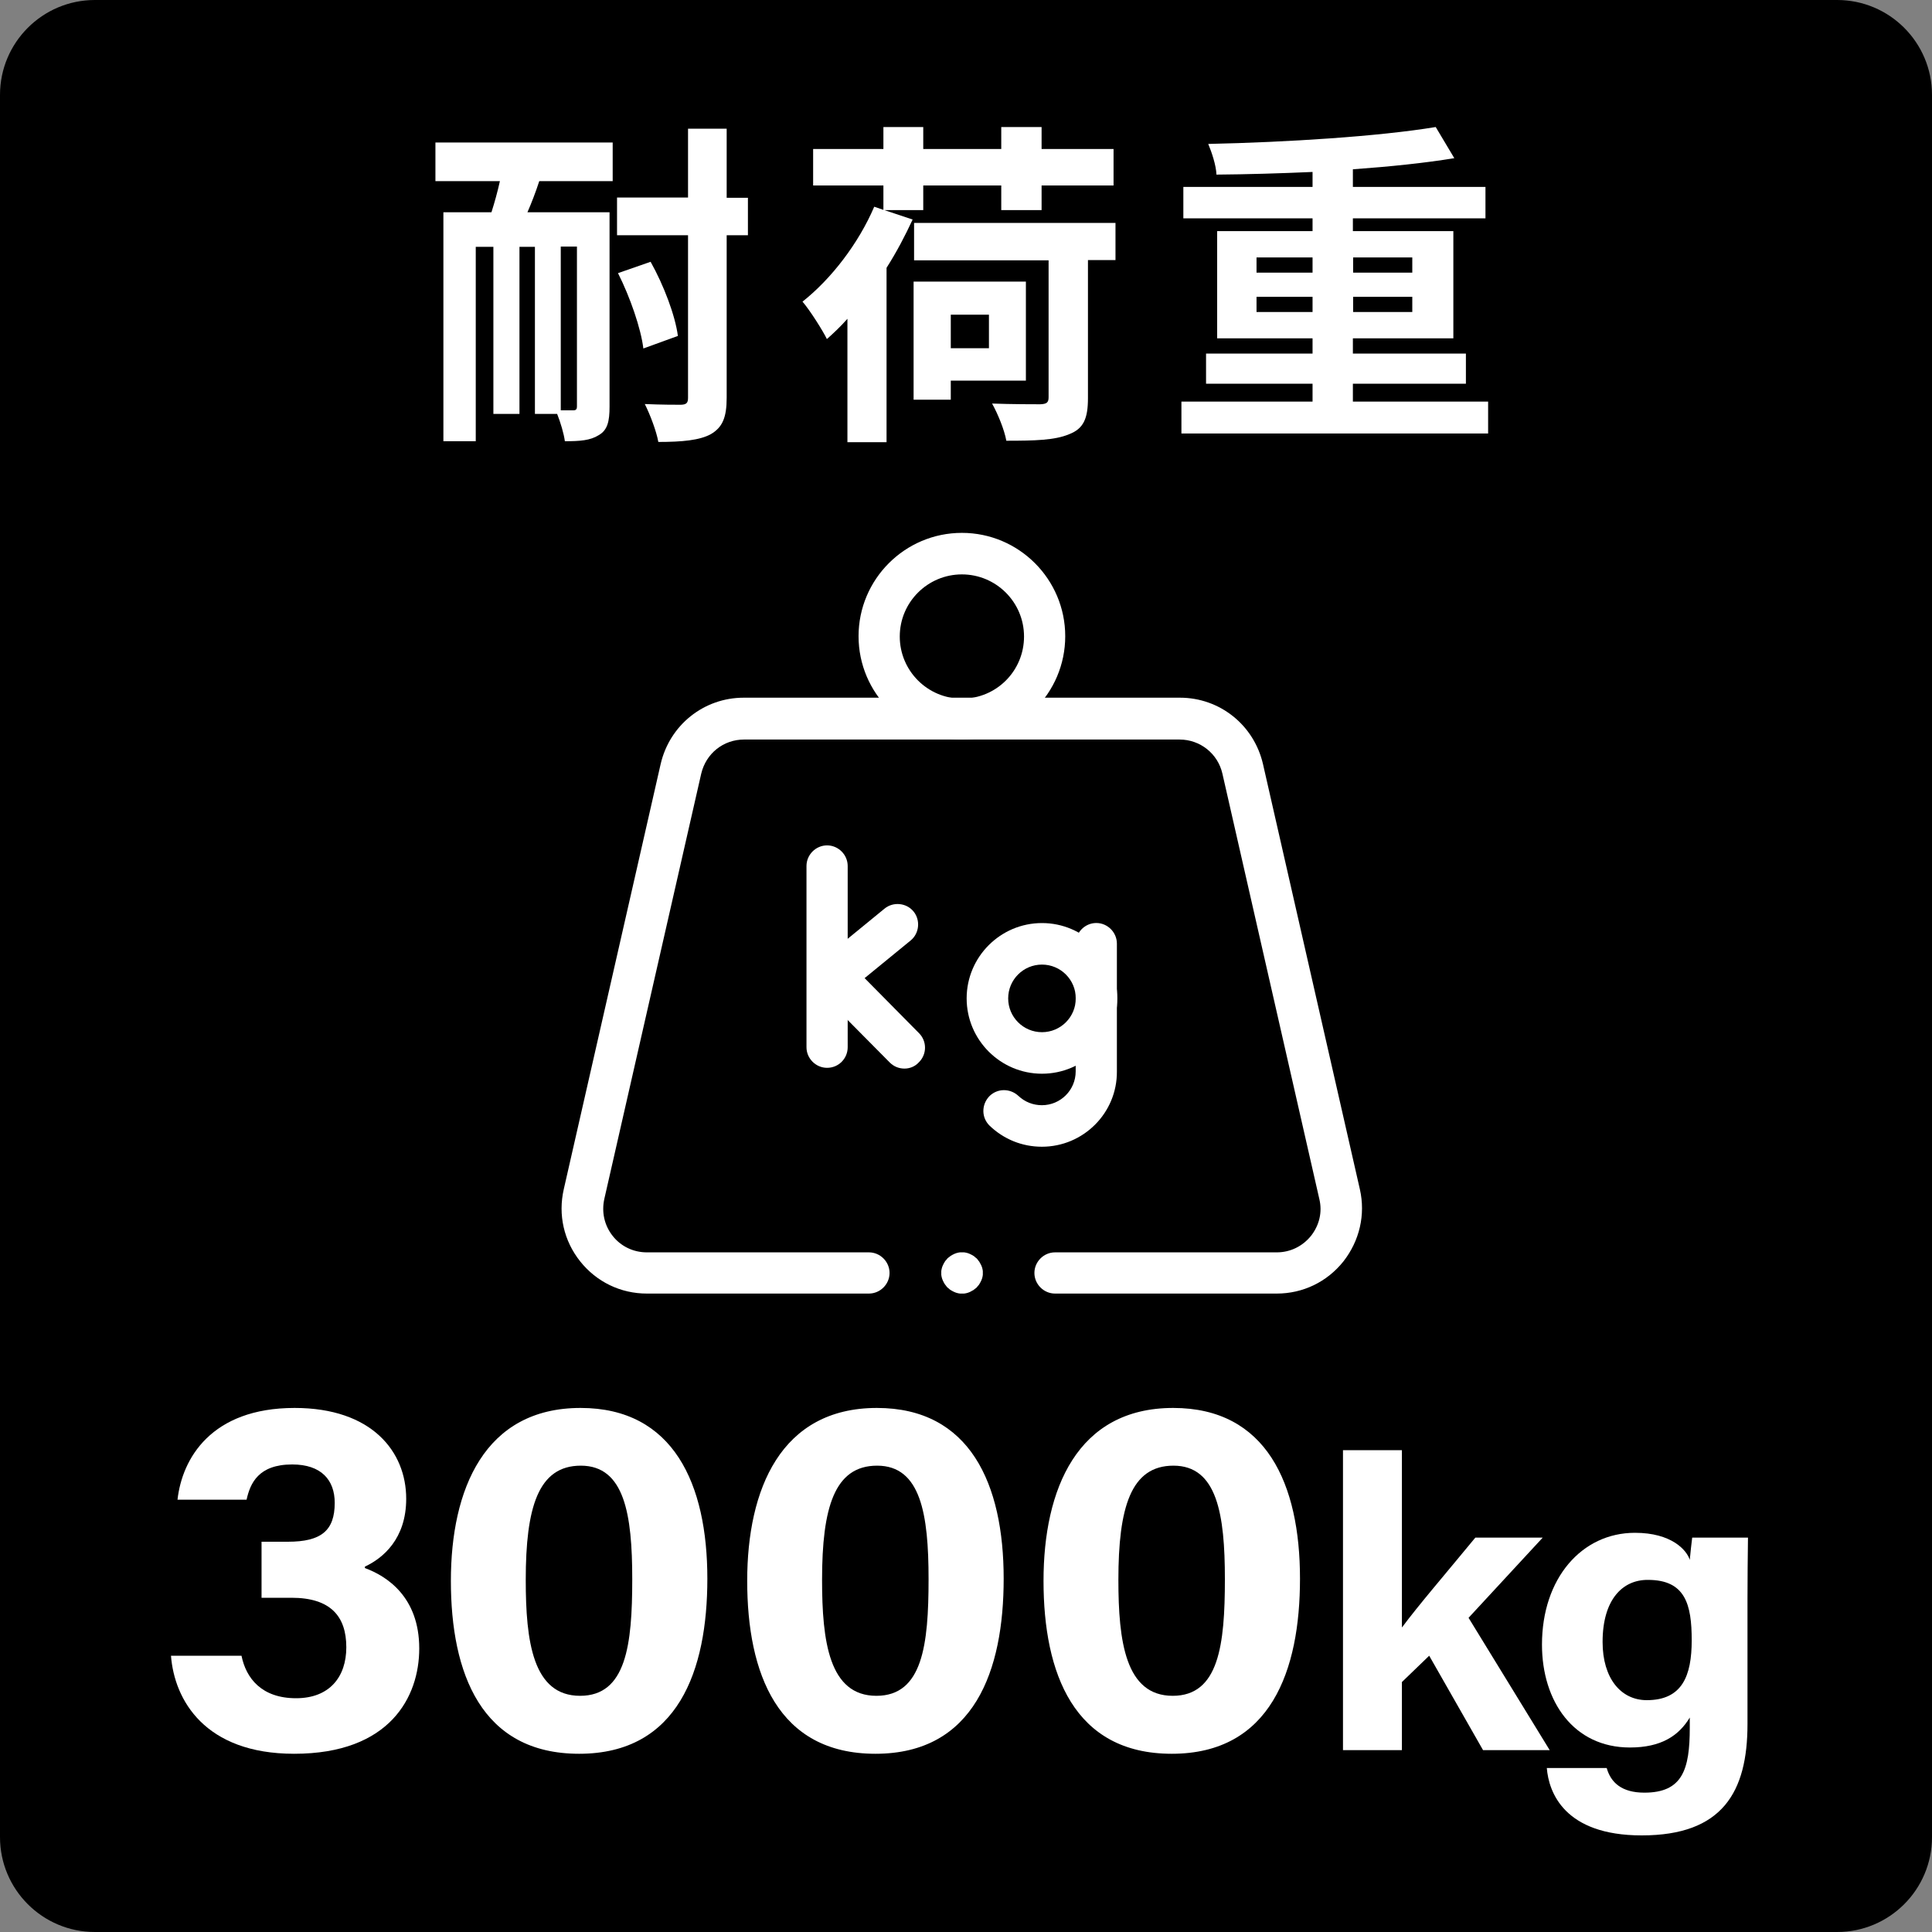 <?xml version="1.0" encoding="utf-8"?>
<!-- Generator: Adobe Illustrator 26.2.1, SVG Export Plug-In . SVG Version: 6.00 Build 0)  -->
<svg version="1.1" id="レイヤー_1" xmlns="http://www.w3.org/2000/svg" xmlns:xlink="http://www.w3.org/1999/xlink" x="0px"
	 y="0px" viewBox="0 0 800 800" style="enable-background:new 0 0 800 800;" xml:space="preserve">
<rect x="0" y="0" width="800" height="800" fill="#808080" stroke="none"/>
<style type="text/css">
	.st0{fill:#FFFFFF;}
</style>
<path d="M760.7,800H39.3C17.6,800,0,782.4,0,760.7V39.3C0,17.6,17.6,0,39.3,0h721.4C782.4,0,800,17.6,800,39.3v721.4
	C800,782.4,782.4,800,760.7,800z"/>
<g>
	<path class="st0" d="M180.2,59h73.5v16h-30.4c-1.5,4.6-3.2,9-4.9,12.9h34v80.5c0,6-0.8,9.7-4.5,11.8c-3.5,2.2-7.8,2.5-14,2.5
		c-0.4-3.1-1.8-7.8-3.2-11.3h-9.2v-69.2h-6.4v69.2h-10.8v-69.2H197v80.5h-13.4V87.9h19.9c1.3-4.1,2.5-8.4,3.5-12.9h-26.7V59z
		 M238.9,102.1h-6.7v67.8c2.4,0,4.3,0,5.2,0c1.1,0,1.5-0.4,1.5-1.7V102.1z M309.7,97.4h-8.8v67.3c0,8.3-1.8,12.3-6.6,15.1
		c-4.6,2.5-11.8,3.2-21.7,3.2c-0.8-4.5-3.4-11.3-5.6-15.7c6.6,0.3,12.9,0.3,15,0.3c2.2-0.1,2.9-0.7,2.9-2.9V97.4h-29.4V81.8h29.4
		V53.3h16v28.6h8.8V97.4z M269.4,108.4c5.5,9.8,10.2,22.3,11.3,30.7l-14.3,5.2c-1-8.3-5.5-21.3-10.5-31.2L269.4,108.4z"/>
	<path class="st0" d="M377.9,90.9c-3.1,6.7-6.6,13.4-10.8,20v72.2h-16.2v-51.1c-2.8,3.2-5.7,5.9-8.5,8.4c-1.7-3.5-7-11.9-10.1-15.5
		c11.9-9.4,23.2-24.1,29.7-39.3l3.8,1.3V76.8h-29.1V61.7h29.1v-9.1h16.5v9.1h32.3v-9.1h16.7v9.1h29.8v15.1h-29.8V87h-16.7V76.8
		h-32.3V87h-16.1L377.9,90.9z M461.8,107.7h-11.3v57.1c0,8.5-1.8,12.7-7.8,15c-5.9,2.5-14.3,2.7-26,2.7c-0.8-4.5-3.5-11.1-5.9-15.4
		c8.1,0.3,17.5,0.3,19.9,0.3c2.7-0.1,3.5-0.7,3.5-2.9v-56.7h-55.7V92.3h83.4V107.7z M393.7,157.7v7.8h-15.4v-48.9h46.5v41H393.7z
		 M393.7,130.3v13.9h15.8v-13.9H393.7z"/>
	<path class="st0" d="M616.2,166.3v13.2h-127v-13.2h54.3v-7.4h-44.1v-12.5h44.1v-6.3H504V95.7h39.5v-5.3H490v-13h53.5v-6.2
		c-13.4,0.6-27.2,1-39.8,1.1c-0.1-3.8-2-9.4-3.4-12.7c32.6-0.7,70.6-3.1,94.2-7l7.7,12.9c-12.2,2-26.7,3.5-42,4.6v7.3h54.9v13h-54.9
		v5.3h41.6v44.4h-41.6v6.3h46.8v12.5h-46.8v7.4H616.2z M520.3,112.9h23.2v-6.3h-23.2V112.9z M543.5,129.2v-6.3h-23.2v6.3H543.5z
		 M560.3,106.6v6.3h24.5v-6.3H560.3z M584.8,122.9h-24.5v6.3h24.5V122.9z"/>
</g>
<g>
	<path class="st0" d="M73.5,621c1.9-17,13.9-38,48.5-38c32,0,46.2,18.1,46.2,37.6c0,16.6-9.6,24.6-17.1,28.1v0.6
		c9,3.3,22.5,11.9,22.5,33.3c0,20-12.1,43.6-51.8,43.6c-37,0-49.6-22.3-51-40.6h29.2c1.9,9.4,8.4,17.6,22.6,17.6
		c13.9,0,20.8-8.9,20.8-21.1c0-12.8-6.5-20.5-22.7-20.5h-12.4v-23.2h10.9c13.8,0,19.4-4.6,19.4-16.1c0-9.5-5.6-15.9-17.6-15.9
		c-14,0-17.4,7.8-18.9,14.6H73.5z"/>
	<path class="st0" d="M292.9,653.7c0,38-12.1,72.5-53.1,72.5c-40.5,0-53.1-33.3-53.1-71.6c0-37.9,13.9-71.6,53.7-71.6
		C278.9,583,292.9,614.5,292.9,653.7z M217.7,654.2c0,25.4,2.9,48,22.5,48c19.1,0,21.6-21.1,21.6-48.3c0-26.8-3.2-47-21.3-47
		C222.8,606.9,217.7,624.3,217.7,654.2z"/>
	<path class="st0" d="M415.6,653.7c0,38-12.1,72.5-53.1,72.5c-40.5,0-53.1-33.3-53.1-71.6c0-37.9,13.9-71.6,53.7-71.6
		C401.7,583,415.6,614.5,415.6,653.7z M340.4,654.2c0,25.4,2.9,48,22.5,48c19.1,0,21.6-21.1,21.6-48.3c0-26.8-3.2-47-21.3-47
		C345.5,606.9,340.4,624.3,340.4,654.2z"/>
	<path class="st0" d="M538.3,653.7c0,38-12.1,72.5-53.1,72.5c-40.5,0-53.1-33.3-53.1-71.6c0-37.9,13.9-71.6,53.7-71.6
		C524.4,583,538.3,614.5,538.3,653.7z M463.1,654.2c0,25.4,2.9,48,22.5,48c19.1,0,21.6-21.1,21.6-48.3c0-26.8-3.2-47-21.3-47
		C468.2,606.9,463.1,624.3,463.1,654.2z"/>
	<path class="st0" d="M580.6,673.8c6.5-8.8,18.2-22.4,30.3-37.1h27.9l-30.7,33.2l33.6,54.8h-27.6l-22.3-39.1l-11.3,10.9v28.2h-24.4
		V600.5h24.4V673.8z"/>
	<path class="st0" d="M723.6,713.9c0,28.2-10.4,46.1-43.8,46.1c-32.1,0-38.5-17.9-39.3-27.9h24.8c1.7,6,6.2,10.2,15.6,10.2
		c15.8,0,18.8-9.6,18.8-26.9v-4.2c-4.6,7.6-11.9,12.4-24.8,12.4c-23.2,0-36.4-19-36.4-42.6c0-27.5,16.5-46.3,38.5-46.3
		c15.1,0,21.4,7.1,22.7,11.2c0.2-2.4,0.8-7.7,1-9.2h23.1c-0.1,7.8-0.2,16.8-0.2,25.2V713.9z M663.6,679.9c0,15.1,7.6,24.1,18.3,24.1
		c14.7,0,18.6-10.1,18.6-24.8c0-14.8-2.6-25-18.1-25C671.9,654.1,663.6,662.3,663.6,679.9z"/>
</g>
<g id="g4551" transform="matrix(1.333,0,0,-1.333,0,682.667)">
	<g id="g4553">
		<g>
			<g id="g4555">
				<g id="g4575" transform="translate(296,462)">
					<g>
						<path class="st0" d="M2.8-179.6c-17.7,0-32.1,14.4-32.1,32.1s14.4,32.1,32.1,32.1s32.1-14.4,32.1-32.1S20.5-179.6,2.8-179.6z
							 M2.8-128.3c-10.6,0-19.3-8.6-19.3-19.3c0-10.6,8.6-19.3,19.3-19.3s19.3,8.6,19.3,19.3C22.1-136.9,13.4-128.3,2.8-128.3z"/>
					</g>
				</g>
				<g id="g4579" transform="translate(321.177,286.792)">
					<g>
						<path class="st0" d="M2.5-108.2c-12.9,0-23.4,10.5-23.4,23.4s10.5,23.4,23.4,23.4s23.4-10.5,23.4-23.4S15.4-108.2,2.5-108.2z
							 M2.5-74.3C-3.3-74.3-8-79-8-84.8c0-5.8,4.7-10.5,10.5-10.5S13-90.6,13-84.8C13-79,8.3-74.3,2.5-74.3z"/>
					</g>
				</g>
				<g id="g4583" transform="translate(190.823,263.222)">
					<g>
						<path class="st0" d="M66.1-82.8c-3.5,0-6.4,2.9-6.4,6.4v56.3c0,3.5,2.9,6.4,6.4,6.4s6.4-2.9,6.4-6.4v-56.3
							C72.5-79.9,69.7-82.8,66.1-82.8z"/>
					</g>
				</g>
				<g id="g4587" transform="translate(225.082,322.587)">
					<g>
						<path class="st0" d="M55.9-142.4c-1.7,0-3.3,0.6-4.6,1.9l-21.9,22.1c-1.3,1.3-1.9,3-1.8,4.9c0.1,1.8,0.9,3.5,2.3,4.6
							l19.8,16.2c2.7,2.2,6.8,1.8,9-0.9c2.2-2.7,1.8-6.8-0.9-9l-14.3-11.7l16.9-17.1c2.5-2.5,2.5-6.6-0.1-9.1
							C59.2-141.7,57.6-142.4,55.9-142.4z"/>
					</g>
				</g>
				<g id="g4591" transform="translate(276.447,232.412)">
					<g>
						<path class="st0" d="M47.2-76.5c-6.1,0-11.8,2.3-16.2,6.5c-2.6,2.5-2.6,6.5-0.2,9.1c2.5,2.6,6.5,2.6,9.1,0.2
							c2-1.9,4.6-2.9,7.3-2.9c5.8,0,10.5,4.7,10.5,10.5v39.7c0,3.5,2.9,6.4,6.4,6.4s6.4-2.9,6.4-6.4v-39.7
							C70.6-66,60.1-76.5,47.2-76.5z"/>
					</g>
				</g>
				<g id="g4595" transform="translate(301.125,154)">
					<g>
						<path class="st0" d="M95.5-43.7H26.6c-3.5,0-6.4,2.9-6.4,6.4c0,3.5,2.9,6.4,6.4,6.4h68.9c4.2,0,8,1.9,10.6,5.1
							c2.6,3.3,3.6,7.4,2.6,11.5L78.6,117.8c-1.4,6.2-6.9,10.6-13.3,10.6H-70c-6.4,0-11.8-4.3-13.3-10.6l-30.1-132.1
							c-0.9-4.1,0-8.2,2.6-11.5c2.6-3.3,6.5-5.1,10.6-5.1h69c3.5,0,6.4-2.9,6.4-6.4c0-3.5-2.9-6.4-6.4-6.4h-69
							c-8.1,0-15.6,3.6-20.7,10s-6.9,14.5-5.1,22.4l30.1,132.1c2.8,12.1,13.4,20.6,25.8,20.6H65.4c12.4,0,23-8.5,25.8-20.6
							l30.1-132.1c1.8-7.9-0.1-16-5.1-22.4C111.1-40.1,103.6-43.7,95.5-43.7z"/>
					</g>
				</g>
				<g id="g4599" transform="translate(256,154)">
					<g>
						<path class="st0" d="M42.8-43.7c-0.2,0-0.4,0-0.6,0c-0.2,0-0.4,0.1-0.6,0.1c-0.4,0.1-0.8,0.2-1.2,0.4
							c-0.4,0.2-0.8,0.4-1.1,0.6c-0.2,0.1-0.3,0.2-0.5,0.4c-0.2,0.1-0.3,0.3-0.5,0.4c-0.1,0.1-0.3,0.3-0.4,0.5
							c-0.1,0.2-0.3,0.3-0.4,0.5c-0.2,0.3-0.4,0.7-0.6,1.1c-0.2,0.4-0.3,0.8-0.4,1.2c0,0.2-0.1,0.4-0.1,0.6c0,0.2,0,0.4,0,0.6
							c0,0.2,0,0.4,0,0.6c0,0.2,0.1,0.4,0.1,0.6c0.1,0.4,0.2,0.8,0.4,1.2c0.2,0.4,0.4,0.8,0.6,1.1c0.1,0.2,0.2,0.3,0.4,0.5
							c0.1,0.2,0.3,0.3,0.4,0.5c0.1,0.1,0.3,0.3,0.5,0.4c0.2,0.1,0.3,0.3,0.5,0.4c0.3,0.2,0.7,0.4,1.1,0.6c0.4,0.2,0.8,0.3,1.2,0.4
							c0.2,0,0.4,0.1,0.6,0.1c0.4,0,0.8,0,1.3,0c0.2,0,0.4-0.1,0.6-0.1c0.4-0.1,0.8-0.2,1.2-0.4c0.4-0.2,0.8-0.4,1.1-0.6
							c0.2-0.1,0.3-0.2,0.5-0.4c0.2-0.1,0.3-0.3,0.5-0.4c0.1-0.1,0.3-0.3,0.4-0.5c0.1-0.2,0.3-0.3,0.4-0.5c0.2-0.4,0.4-0.7,0.6-1.1
							c0.2-0.4,0.3-0.8,0.4-1.2c0-0.2,0.1-0.4,0.1-0.6c0-0.2,0-0.4,0-0.6c0-0.2,0-0.4,0-0.6c0-0.2-0.1-0.4-0.1-0.6
							c-0.1-0.4-0.2-0.8-0.4-1.2c-0.2-0.4-0.4-0.8-0.6-1.1c-0.1-0.2-0.2-0.3-0.4-0.5c-0.1-0.2-0.3-0.3-0.4-0.5
							c-0.1-0.1-0.3-0.3-0.5-0.4c-0.2-0.1-0.3-0.3-0.5-0.4c-0.4-0.2-0.7-0.4-1.1-0.6c-0.4-0.2-0.8-0.3-1.2-0.4
							c-0.2,0-0.4-0.1-0.6-0.1C43.2-43.7,43-43.7,42.8-43.7z"/>
					</g>
				</g>
			</g>
		</g>
	</g>
</g>
</svg>
